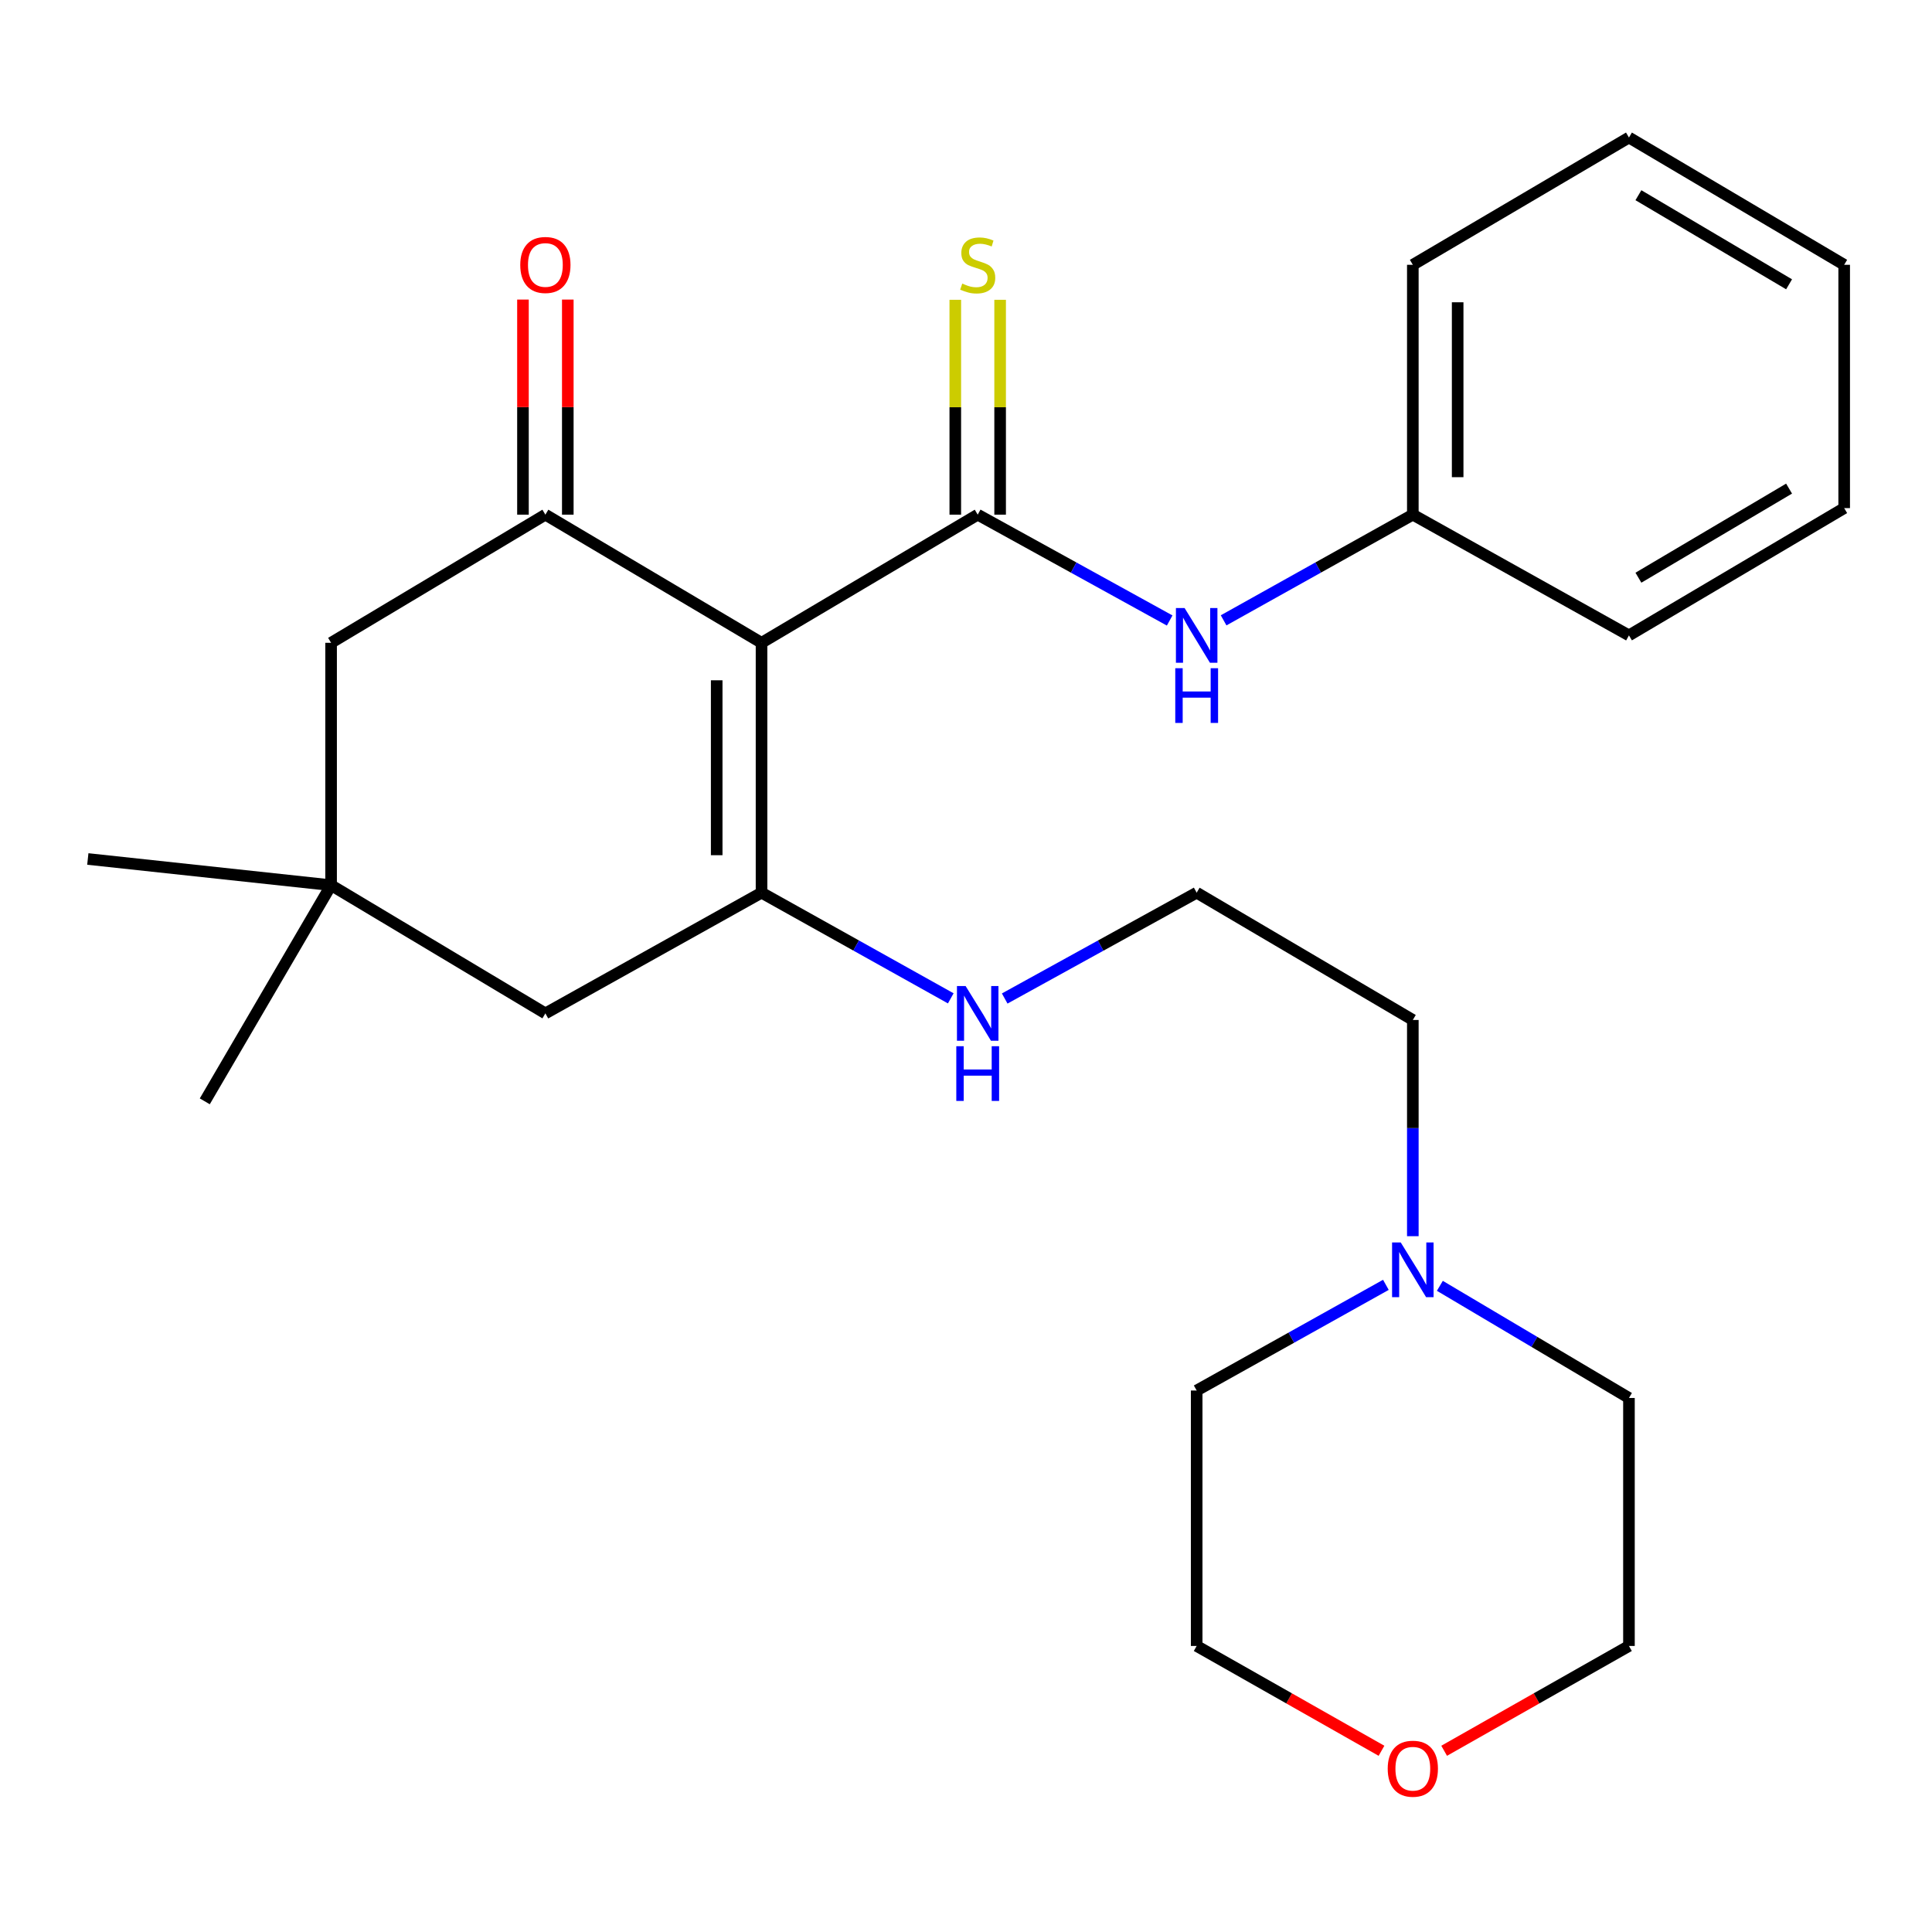 <?xml version='1.0' encoding='iso-8859-1'?>
<svg version='1.1' baseProfile='full'
              xmlns='http://www.w3.org/2000/svg'
                      xmlns:rdkit='http://www.rdkit.org/xml'
                      xmlns:xlink='http://www.w3.org/1999/xlink'
                  xml:space='preserve'
width='1000px' height='1000px' viewBox='0 0 1000 1000'>
<!-- END OF HEADER -->
<rect style='opacity:1.0;fill:#FFFFFF;stroke:none' width='1000' height='1000' x='0' y='0'> </rect>
<path class='bond-0' d='M 394.167,332.717 L 506.059,266.386' style='fill:none;fill-rule:evenodd;stroke:#000000;stroke-width:6px;stroke-linecap:butt;stroke-linejoin:miter;stroke-opacity:1' />
<path class='bond-1' d='M 394.167,332.717 L 394.167,462.053' style='fill:none;fill-rule:evenodd;stroke:#000000;stroke-width:6px;stroke-linecap:butt;stroke-linejoin:miter;stroke-opacity:1' />
<path class='bond-1' d='M 370.961,352.117 L 370.961,442.652' style='fill:none;fill-rule:evenodd;stroke:#000000;stroke-width:6px;stroke-linecap:butt;stroke-linejoin:miter;stroke-opacity:1' />
<path class='bond-2' d='M 394.167,332.717 L 282.287,266.386' style='fill:none;fill-rule:evenodd;stroke:#000000;stroke-width:6px;stroke-linecap:butt;stroke-linejoin:miter;stroke-opacity:1' />
<path class='bond-3' d='M 506.059,266.386 L 555.74,293.777' style='fill:none;fill-rule:evenodd;stroke:#000000;stroke-width:6px;stroke-linecap:butt;stroke-linejoin:miter;stroke-opacity:1' />
<path class='bond-3' d='M 555.74,293.777 L 605.42,321.169' style='fill:none;fill-rule:evenodd;stroke:#0000FF;stroke-width:6px;stroke-linecap:butt;stroke-linejoin:miter;stroke-opacity:1' />
<path class='bond-6' d='M 517.663,266.386 L 517.663,210.781' style='fill:none;fill-rule:evenodd;stroke:#000000;stroke-width:6px;stroke-linecap:butt;stroke-linejoin:miter;stroke-opacity:1' />
<path class='bond-6' d='M 517.663,210.781 L 517.663,155.176' style='fill:none;fill-rule:evenodd;stroke:#CCCC00;stroke-width:6px;stroke-linecap:butt;stroke-linejoin:miter;stroke-opacity:1' />
<path class='bond-6' d='M 494.456,266.386 L 494.456,210.781' style='fill:none;fill-rule:evenodd;stroke:#000000;stroke-width:6px;stroke-linecap:butt;stroke-linejoin:miter;stroke-opacity:1' />
<path class='bond-6' d='M 494.456,210.781 L 494.456,155.176' style='fill:none;fill-rule:evenodd;stroke:#CCCC00;stroke-width:6px;stroke-linecap:butt;stroke-linejoin:miter;stroke-opacity:1' />
<path class='bond-5' d='M 394.167,462.053 L 282.287,524.529' style='fill:none;fill-rule:evenodd;stroke:#000000;stroke-width:6px;stroke-linecap:butt;stroke-linejoin:miter;stroke-opacity:1' />
<path class='bond-10' d='M 394.167,462.053 L 443.141,489.398' style='fill:none;fill-rule:evenodd;stroke:#000000;stroke-width:6px;stroke-linecap:butt;stroke-linejoin:miter;stroke-opacity:1' />
<path class='bond-10' d='M 443.141,489.398 L 492.116,516.743' style='fill:none;fill-rule:evenodd;stroke:#0000FF;stroke-width:6px;stroke-linecap:butt;stroke-linejoin:miter;stroke-opacity:1' />
<path class='bond-7' d='M 282.287,266.386 L 171.374,332.717' style='fill:none;fill-rule:evenodd;stroke:#000000;stroke-width:6px;stroke-linecap:butt;stroke-linejoin:miter;stroke-opacity:1' />
<path class='bond-9' d='M 293.89,266.386 L 293.89,210.721' style='fill:none;fill-rule:evenodd;stroke:#000000;stroke-width:6px;stroke-linecap:butt;stroke-linejoin:miter;stroke-opacity:1' />
<path class='bond-9' d='M 293.89,210.721 L 293.89,155.056' style='fill:none;fill-rule:evenodd;stroke:#FF0000;stroke-width:6px;stroke-linecap:butt;stroke-linejoin:miter;stroke-opacity:1' />
<path class='bond-9' d='M 270.684,266.386 L 270.684,210.721' style='fill:none;fill-rule:evenodd;stroke:#000000;stroke-width:6px;stroke-linecap:butt;stroke-linejoin:miter;stroke-opacity:1' />
<path class='bond-9' d='M 270.684,210.721 L 270.684,155.056' style='fill:none;fill-rule:evenodd;stroke:#FF0000;stroke-width:6px;stroke-linecap:butt;stroke-linejoin:miter;stroke-opacity:1' />
<path class='bond-12' d='M 633.34,321.087 L 682.308,293.736' style='fill:none;fill-rule:evenodd;stroke:#0000FF;stroke-width:6px;stroke-linecap:butt;stroke-linejoin:miter;stroke-opacity:1' />
<path class='bond-12' d='M 682.308,293.736 L 731.276,266.386' style='fill:none;fill-rule:evenodd;stroke:#000000;stroke-width:6px;stroke-linecap:butt;stroke-linejoin:miter;stroke-opacity:1' />
<path class='bond-4' d='M 171.374,458.172 L 171.374,332.717' style='fill:none;fill-rule:evenodd;stroke:#000000;stroke-width:6px;stroke-linecap:butt;stroke-linejoin:miter;stroke-opacity:1' />
<path class='bond-17' d='M 171.374,458.172 L 105.997,570.052' style='fill:none;fill-rule:evenodd;stroke:#000000;stroke-width:6px;stroke-linecap:butt;stroke-linejoin:miter;stroke-opacity:1' />
<path class='bond-18' d='M 171.374,458.172 L 45.455,444.609' style='fill:none;fill-rule:evenodd;stroke:#000000;stroke-width:6px;stroke-linecap:butt;stroke-linejoin:miter;stroke-opacity:1' />
<path class='bond-26' d='M 171.374,458.172 L 282.287,524.529' style='fill:none;fill-rule:evenodd;stroke:#000000;stroke-width:6px;stroke-linecap:butt;stroke-linejoin:miter;stroke-opacity:1' />
<path class='bond-8' d='M 731.276,639.85 L 731.276,583.891' style='fill:none;fill-rule:evenodd;stroke:#0000FF;stroke-width:6px;stroke-linecap:butt;stroke-linejoin:miter;stroke-opacity:1' />
<path class='bond-8' d='M 731.276,583.891 L 731.276,527.933' style='fill:none;fill-rule:evenodd;stroke:#000000;stroke-width:6px;stroke-linecap:butt;stroke-linejoin:miter;stroke-opacity:1' />
<path class='bond-15' d='M 745.267,665.541 L 794.205,694.564' style='fill:none;fill-rule:evenodd;stroke:#0000FF;stroke-width:6px;stroke-linecap:butt;stroke-linejoin:miter;stroke-opacity:1' />
<path class='bond-15' d='M 794.205,694.564 L 843.143,723.587' style='fill:none;fill-rule:evenodd;stroke:#000000;stroke-width:6px;stroke-linecap:butt;stroke-linejoin:miter;stroke-opacity:1' />
<path class='bond-16' d='M 717.332,665.031 L 668.364,692.382' style='fill:none;fill-rule:evenodd;stroke:#0000FF;stroke-width:6px;stroke-linecap:butt;stroke-linejoin:miter;stroke-opacity:1' />
<path class='bond-16' d='M 668.364,692.382 L 619.396,719.732' style='fill:none;fill-rule:evenodd;stroke:#000000;stroke-width:6px;stroke-linecap:butt;stroke-linejoin:miter;stroke-opacity:1' />
<path class='bond-13' d='M 520.035,516.825 L 569.715,489.439' style='fill:none;fill-rule:evenodd;stroke:#0000FF;stroke-width:6px;stroke-linecap:butt;stroke-linejoin:miter;stroke-opacity:1' />
<path class='bond-13' d='M 569.715,489.439 L 619.396,462.053' style='fill:none;fill-rule:evenodd;stroke:#000000;stroke-width:6px;stroke-linecap:butt;stroke-linejoin:miter;stroke-opacity:1' />
<path class='bond-11' d='M 715.06,906.202 L 667.228,879.073' style='fill:none;fill-rule:evenodd;stroke:#FF0000;stroke-width:6px;stroke-linecap:butt;stroke-linejoin:miter;stroke-opacity:1' />
<path class='bond-11' d='M 667.228,879.073 L 619.396,851.943' style='fill:none;fill-rule:evenodd;stroke:#000000;stroke-width:6px;stroke-linecap:butt;stroke-linejoin:miter;stroke-opacity:1' />
<path class='bond-28' d='M 747.491,906.201 L 795.317,879.072' style='fill:none;fill-rule:evenodd;stroke:#FF0000;stroke-width:6px;stroke-linecap:butt;stroke-linejoin:miter;stroke-opacity:1' />
<path class='bond-28' d='M 795.317,879.072 L 843.143,851.943' style='fill:none;fill-rule:evenodd;stroke:#000000;stroke-width:6px;stroke-linecap:butt;stroke-linejoin:miter;stroke-opacity:1' />
<path class='bond-21' d='M 731.276,266.386 L 731.276,137.062' style='fill:none;fill-rule:evenodd;stroke:#000000;stroke-width:6px;stroke-linecap:butt;stroke-linejoin:miter;stroke-opacity:1' />
<path class='bond-21' d='M 754.482,246.987 L 754.482,156.461' style='fill:none;fill-rule:evenodd;stroke:#000000;stroke-width:6px;stroke-linecap:butt;stroke-linejoin:miter;stroke-opacity:1' />
<path class='bond-22' d='M 731.276,266.386 L 843.143,328.875' style='fill:none;fill-rule:evenodd;stroke:#000000;stroke-width:6px;stroke-linecap:butt;stroke-linejoin:miter;stroke-opacity:1' />
<path class='bond-14' d='M 619.396,462.053 L 731.276,527.933' style='fill:none;fill-rule:evenodd;stroke:#000000;stroke-width:6px;stroke-linecap:butt;stroke-linejoin:miter;stroke-opacity:1' />
<path class='bond-20' d='M 843.143,723.587 L 843.143,851.943' style='fill:none;fill-rule:evenodd;stroke:#000000;stroke-width:6px;stroke-linecap:butt;stroke-linejoin:miter;stroke-opacity:1' />
<path class='bond-19' d='M 619.396,719.732 L 619.396,851.943' style='fill:none;fill-rule:evenodd;stroke:#000000;stroke-width:6px;stroke-linecap:butt;stroke-linejoin:miter;stroke-opacity:1' />
<path class='bond-24' d='M 731.276,137.062 L 843.143,71.183' style='fill:none;fill-rule:evenodd;stroke:#000000;stroke-width:6px;stroke-linecap:butt;stroke-linejoin:miter;stroke-opacity:1' />
<path class='bond-23' d='M 843.143,328.875 L 954.545,262.995' style='fill:none;fill-rule:evenodd;stroke:#000000;stroke-width:6px;stroke-linecap:butt;stroke-linejoin:miter;stroke-opacity:1' />
<path class='bond-23' d='M 848.041,299.018 L 926.023,252.902' style='fill:none;fill-rule:evenodd;stroke:#000000;stroke-width:6px;stroke-linecap:butt;stroke-linejoin:miter;stroke-opacity:1' />
<path class='bond-25' d='M 954.545,262.995 L 954.545,137.062' style='fill:none;fill-rule:evenodd;stroke:#000000;stroke-width:6px;stroke-linecap:butt;stroke-linejoin:miter;stroke-opacity:1' />
<path class='bond-27' d='M 843.143,71.183 L 954.545,137.062' style='fill:none;fill-rule:evenodd;stroke:#000000;stroke-width:6px;stroke-linecap:butt;stroke-linejoin:miter;stroke-opacity:1' />
<path class='bond-27' d='M 848.041,101.039 L 926.023,147.155' style='fill:none;fill-rule:evenodd;stroke:#000000;stroke-width:6px;stroke-linecap:butt;stroke-linejoin:miter;stroke-opacity:1' />
<path  class='atom-4' d='M 613.136 314.715
L 622.416 329.715
Q 623.336 331.195, 624.816 333.875
Q 626.296 336.555, 626.376 336.715
L 626.376 314.715
L 630.136 314.715
L 630.136 343.035
L 626.256 343.035
L 616.296 326.635
Q 615.136 324.715, 613.896 322.515
Q 612.696 320.315, 612.336 319.635
L 612.336 343.035
L 608.656 343.035
L 608.656 314.715
L 613.136 314.715
' fill='#0000FF'/>
<path  class='atom-4' d='M 608.316 345.867
L 612.156 345.867
L 612.156 357.907
L 626.636 357.907
L 626.636 345.867
L 630.476 345.867
L 630.476 374.187
L 626.636 374.187
L 626.636 361.107
L 612.156 361.107
L 612.156 374.187
L 608.316 374.187
L 608.316 345.867
' fill='#0000FF'/>
<path  class='atom-7' d='M 498.059 146.782
Q 498.379 146.902, 499.699 147.462
Q 501.019 148.022, 502.459 148.382
Q 503.939 148.702, 505.379 148.702
Q 508.059 148.702, 509.619 147.422
Q 511.179 146.102, 511.179 143.822
Q 511.179 142.262, 510.379 141.302
Q 509.619 140.342, 508.419 139.822
Q 507.219 139.302, 505.219 138.702
Q 502.699 137.942, 501.179 137.222
Q 499.699 136.502, 498.619 134.982
Q 497.579 133.462, 497.579 130.902
Q 497.579 127.342, 499.979 125.142
Q 502.419 122.942, 507.219 122.942
Q 510.499 122.942, 514.219 124.502
L 513.299 127.582
Q 509.899 126.182, 507.339 126.182
Q 504.579 126.182, 503.059 127.342
Q 501.539 128.462, 501.579 130.422
Q 501.579 131.942, 502.339 132.862
Q 503.139 133.782, 504.259 134.302
Q 505.419 134.822, 507.339 135.422
Q 509.899 136.222, 511.419 137.022
Q 512.939 137.822, 514.019 139.462
Q 515.139 141.062, 515.139 143.822
Q 515.139 147.742, 512.499 149.862
Q 509.899 151.942, 505.539 151.942
Q 503.019 151.942, 501.099 151.382
Q 499.219 150.862, 496.979 149.942
L 498.059 146.782
' fill='#CCCC00'/>
<path  class='atom-9' d='M 725.016 643.083
L 734.296 658.083
Q 735.216 659.563, 736.696 662.243
Q 738.176 664.923, 738.256 665.083
L 738.256 643.083
L 742.016 643.083
L 742.016 671.403
L 738.136 671.403
L 728.176 655.003
Q 727.016 653.083, 725.776 650.883
Q 724.576 648.683, 724.216 648.003
L 724.216 671.403
L 720.536 671.403
L 720.536 643.083
L 725.016 643.083
' fill='#0000FF'/>
<path  class='atom-10' d='M 269.287 137.142
Q 269.287 130.342, 272.647 126.542
Q 276.007 122.742, 282.287 122.742
Q 288.567 122.742, 291.927 126.542
Q 295.287 130.342, 295.287 137.142
Q 295.287 144.022, 291.887 147.942
Q 288.487 151.822, 282.287 151.822
Q 276.047 151.822, 272.647 147.942
Q 269.287 144.062, 269.287 137.142
M 282.287 148.622
Q 286.607 148.622, 288.927 145.742
Q 291.287 142.822, 291.287 137.142
Q 291.287 131.582, 288.927 128.782
Q 286.607 125.942, 282.287 125.942
Q 277.967 125.942, 275.607 128.742
Q 273.287 131.542, 273.287 137.142
Q 273.287 142.862, 275.607 145.742
Q 277.967 148.622, 282.287 148.622
' fill='#FF0000'/>
<path  class='atom-11' d='M 499.799 510.369
L 509.079 525.369
Q 509.999 526.849, 511.479 529.529
Q 512.959 532.209, 513.039 532.369
L 513.039 510.369
L 516.799 510.369
L 516.799 538.689
L 512.919 538.689
L 502.959 522.289
Q 501.799 520.369, 500.559 518.169
Q 499.359 515.969, 498.999 515.289
L 498.999 538.689
L 495.319 538.689
L 495.319 510.369
L 499.799 510.369
' fill='#0000FF'/>
<path  class='atom-11' d='M 494.979 541.521
L 498.819 541.521
L 498.819 553.561
L 513.299 553.561
L 513.299 541.521
L 517.139 541.521
L 517.139 569.841
L 513.299 569.841
L 513.299 556.761
L 498.819 556.761
L 498.819 569.841
L 494.979 569.841
L 494.979 541.521
' fill='#0000FF'/>
<path  class='atom-12' d='M 718.276 915.479
Q 718.276 908.679, 721.636 904.879
Q 724.996 901.079, 731.276 901.079
Q 737.556 901.079, 740.916 904.879
Q 744.276 908.679, 744.276 915.479
Q 744.276 922.359, 740.876 926.279
Q 737.476 930.159, 731.276 930.159
Q 725.036 930.159, 721.636 926.279
Q 718.276 922.399, 718.276 915.479
M 731.276 926.959
Q 735.596 926.959, 737.916 924.079
Q 740.276 921.159, 740.276 915.479
Q 740.276 909.919, 737.916 907.119
Q 735.596 904.279, 731.276 904.279
Q 726.956 904.279, 724.596 907.079
Q 722.276 909.879, 722.276 915.479
Q 722.276 921.199, 724.596 924.079
Q 726.956 926.959, 731.276 926.959
' fill='#FF0000'/>
</svg>
